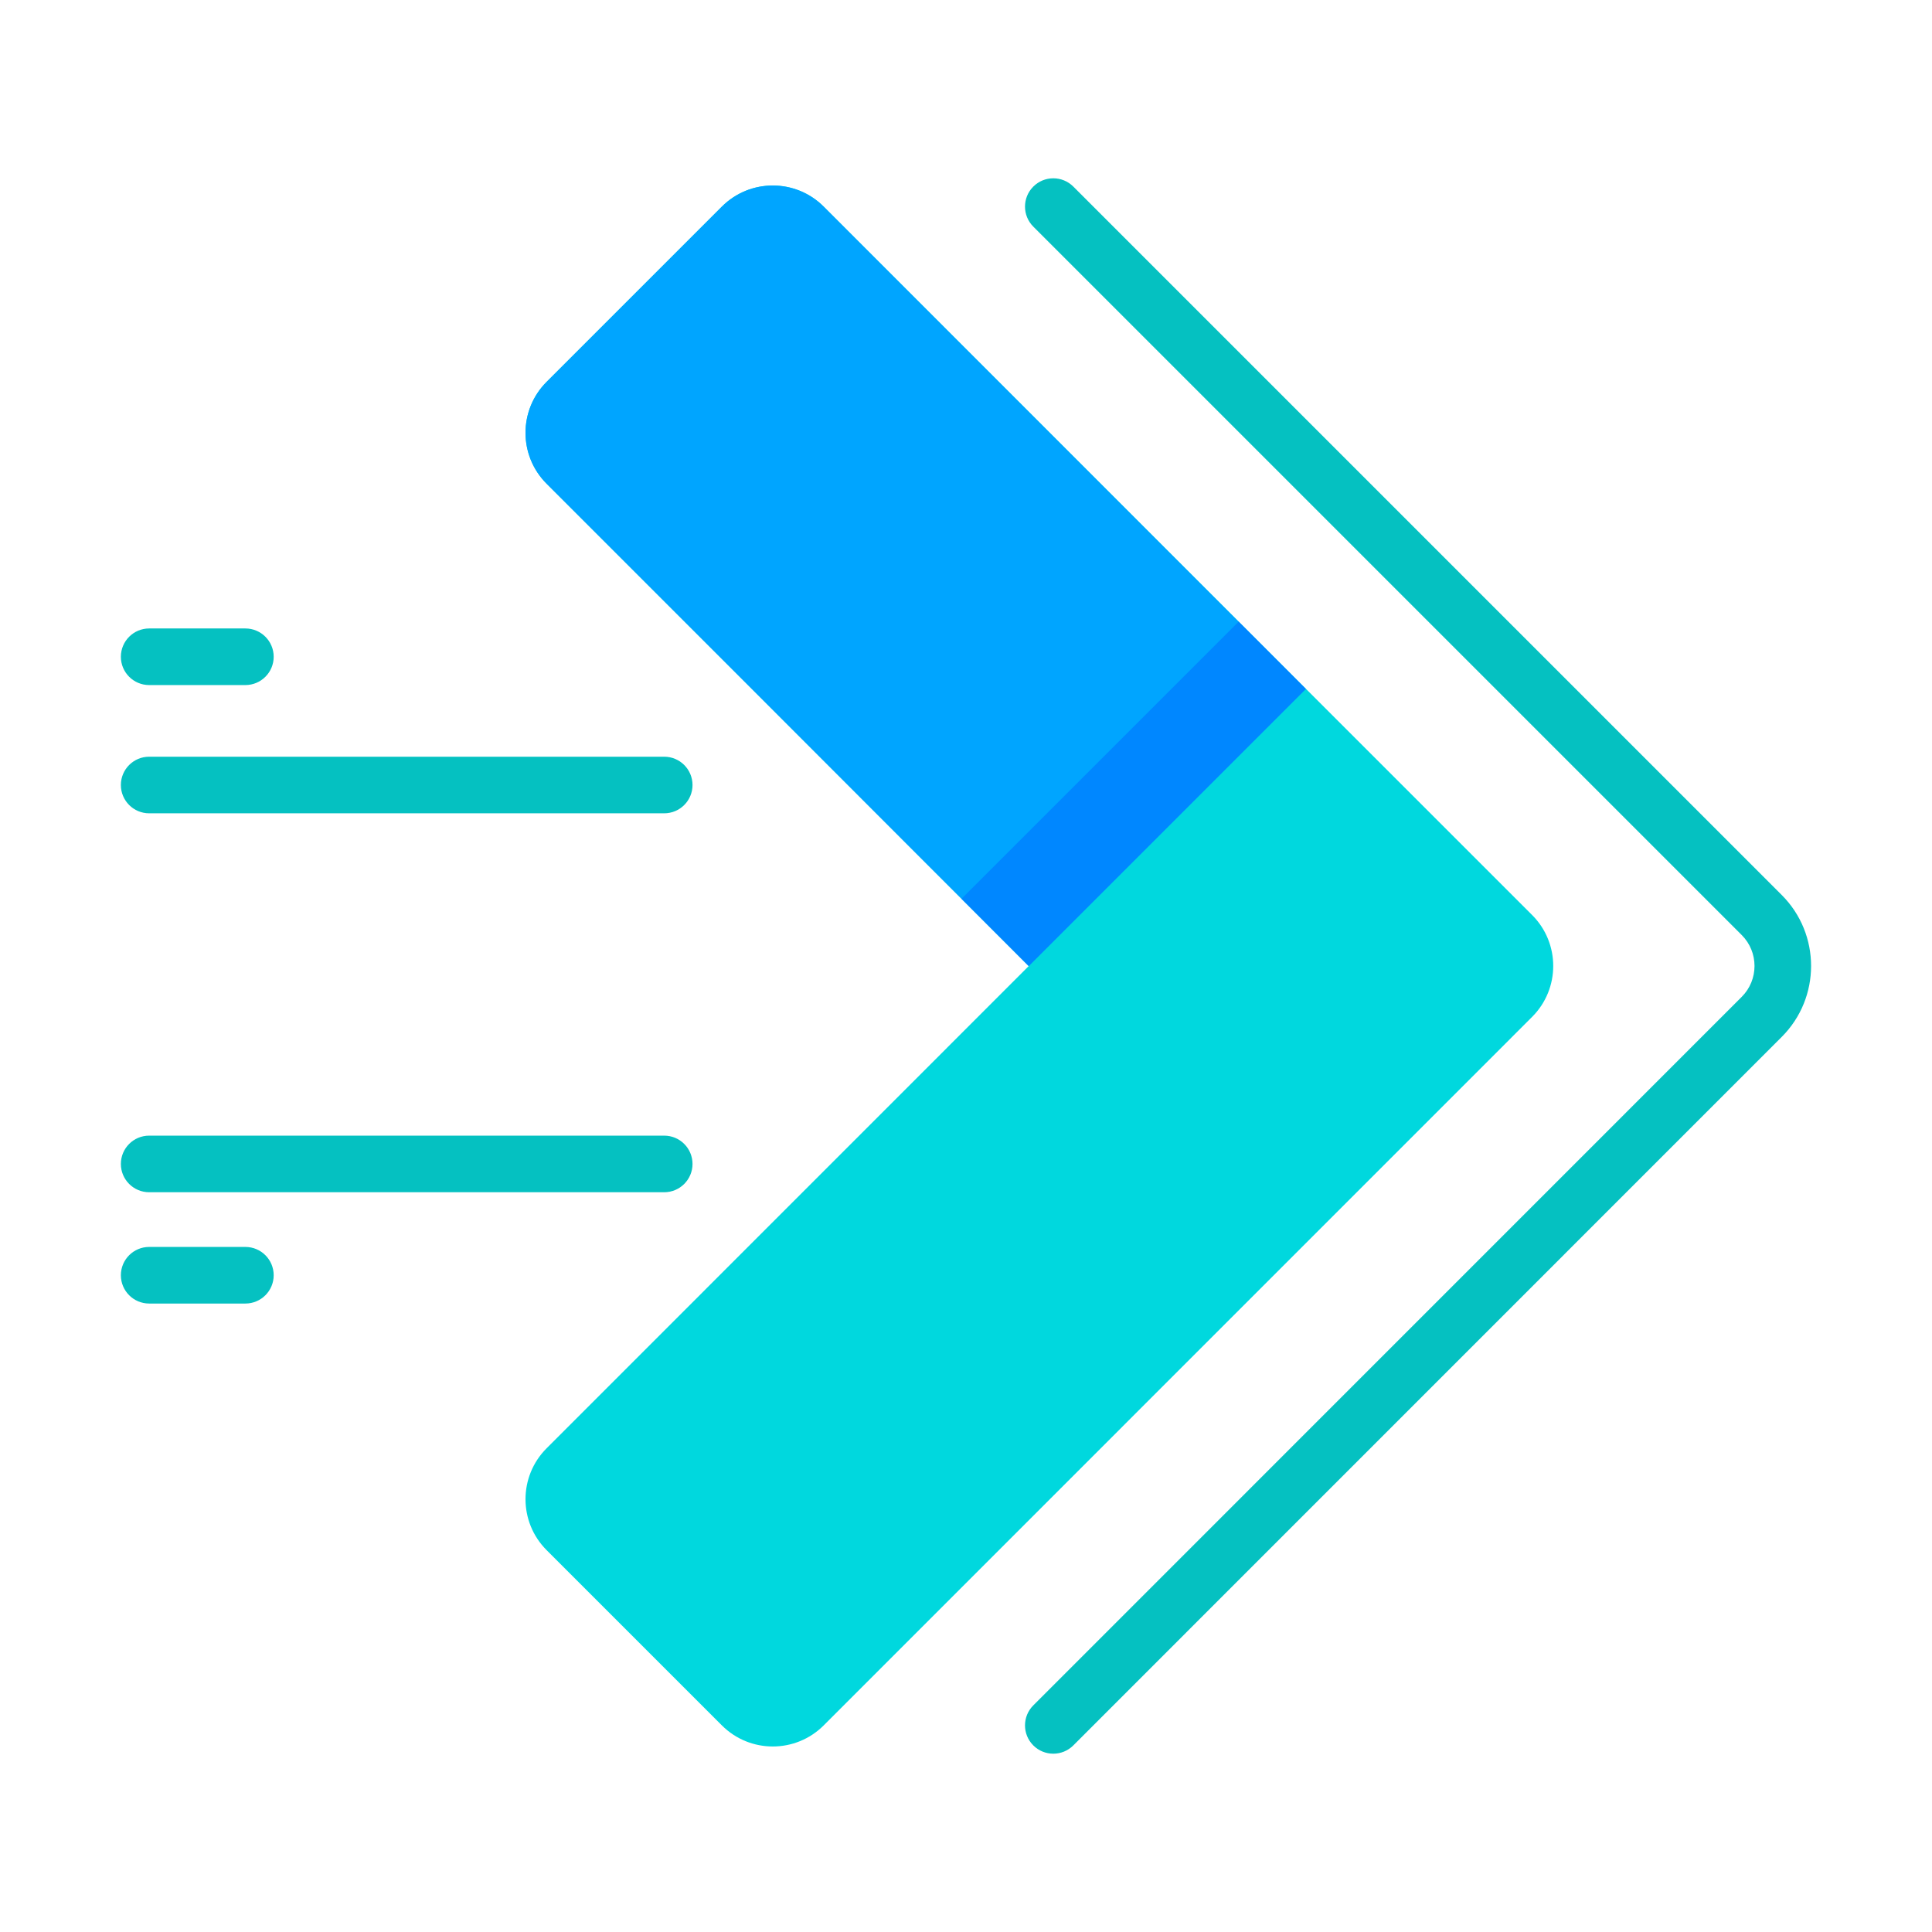 <?xml version="1.0" encoding="iso-8859-1"?>
<!-- Generator: Adobe Illustrator 19.0.0, SVG Export Plug-In . SVG Version: 6.00 Build 0)  -->
<svg version="1.1" id="Capa_1" xmlns="http://www.w3.org/2000/svg" xmlns:xlink="http://www.w3.org/1999/xlink" x="0px" y="0px"
	 viewBox="0 0 512 512" style="enable-background:new 0 0 512 512;" xml:space="preserve">
<path style="fill:#00D8DE;" d="M406.035,269.477L218.29,457.247c-7.451,7.452-19.533,7.453-26.984,0.001l-46.452-46.452
	c-7.451-7.451-7.451-19.531-0.001-26.982l127.802-127.829l-74.918-74.918l-52.881-52.881c-7.451-7.451-7.451-19.532,0-26.984
	l46.451-46.451c7.451-7.451,19.532-7.451,26.983,0l126.316,126.316l61.427,61.427C413.485,249.946,413.485,262.026,406.035,269.477z
	"/>
<path style="fill:#00A5FF;" d="M346.06,182.581l-73.435,73.435l-28.069-28.068l-46.82-46.879l-52.881-52.881
	c-7.451-7.451-7.451-19.532,0-26.984l46.447-46.447c7.453-7.453,19.536-7.451,26.987,0.004l99.701,99.754L346.06,182.581z"/>
<polygon style="fill:#0087FF;" points="346.06,182.581 272.626,256.015 254.818,238.178 328.252,164.743 "/>
<g>
	<!-- <path style="fill:#05C1C1;" d="M494.01,488.583c-4.142,0-7.5,3.358-7.5,7.5v8.417c0,4.142,3.358,7.5,7.5,7.5s7.5-3.358,7.5-7.5
		v-8.417C501.51,491.941,498.152,488.583,494.01,488.583z"/>
	<path style="fill:#05C1C1;" d="M449.738,488.583c-4.142,0-7.5,3.358-7.5,7.5v8.417c0,4.142,3.358,7.5,7.5,7.5s7.5-3.358,7.5-7.5
		v-8.417C457.238,491.941,453.88,488.583,449.738,488.583z"/>
	<path style="fill:#05C1C1;" d="M405.465,488.583c-4.142,0-7.5,3.358-7.5,7.5v8.417c0,4.142,3.358,7.5,7.5,7.5s7.5-3.358,7.5-7.5
		v-8.417C412.965,491.941,409.607,488.583,405.465,488.583z"/> -->
</g>
<g>
	<!-- <path style="fill:#0087FF;" d="M106.535,23.417c4.142,0,7.5-3.358,7.5-7.5V7.5c0-4.142-3.358-7.5-7.5-7.5s-7.5,3.358-7.5,7.5v8.417
		C99.035,20.059,102.393,23.417,106.535,23.417z"/>
	<path style="fill:#0087FF;" d="M62.262,23.417c4.142,0,7.5-3.358,7.5-7.5V7.5c0-4.142-3.358-7.5-7.5-7.5s-7.5,3.358-7.5,7.5v8.417
		C54.762,20.059,58.12,23.417,62.262,23.417z"/>
	<path style="fill:#0087FF;" d="M17.99,0c-4.142,0-7.5,3.358-7.5,7.5v8.417c0,4.142,3.358,7.5,7.5,7.5s7.5-3.358,7.5-7.5V7.5
		C25.49,3.358,22.132,0,17.99,0z"/> -->
</g>
<g>
	<path style="fill:#05C1C1;" d="M284.441,49.449c-2.929-2.929-7.678-2.929-10.606,0c-2.929,2.929-2.929,7.678,0,10.606
		l187.743,187.743c4.515,4.515,4.515,11.861,0,16.377l-187.744,187.77c-2.929,2.929-2.928,7.678,0.001,10.606
		c1.464,1.464,3.383,2.196,5.303,2.196s3.839-0.732,5.304-2.197l187.744-187.77c10.362-10.364,10.361-27.226-0.001-37.589
		L284.441,49.449z"/>
	<path style="fill:#05C1C1;" d="M39.531,215.535h136.493c4.142,0,7.5-3.358,7.5-7.5s-3.358-7.5-7.5-7.5H39.531
		c-4.142,0-7.5,3.358-7.5,7.5S35.389,215.535,39.531,215.535z"/>
	<path style="fill:#05C1C1;" d="M39.531,315.956h136.493c4.142,0,7.5-3.358,7.5-7.5s-3.358-7.5-7.5-7.5H39.531
		c-4.142,0-7.5,3.358-7.5,7.5S35.389,315.956,39.531,315.956z"/>
	<path style="fill:#05C1C1;" d="M65.029,330.451H39.531c-4.142,0-7.5,3.358-7.5,7.5s3.358,7.5,7.5,7.5H65.03
		c4.142,0,7.5-3.358,7.5-7.5S69.171,330.451,65.029,330.451z"/>
	<path style="fill:#05C1C1;" d="M39.531,181.549H65.03c4.142,0,7.5-3.358,7.5-7.5s-3.358-7.5-7.5-7.5H39.531
		c-4.142,0-7.5,3.358-7.5,7.5S35.389,181.549,39.531,181.549z"/>
</g>
<g>
</g>
<g>
</g>
<g>
</g>
<g>
</g>
<g>
</g>
<g>
</g>
<g>
</g>
<g>
</g>
<g>
</g>
<g>
</g>
<g>
</g>
<g>
</g>
<g>
</g>
<g>
</g>
<g>
</g>
</svg>
